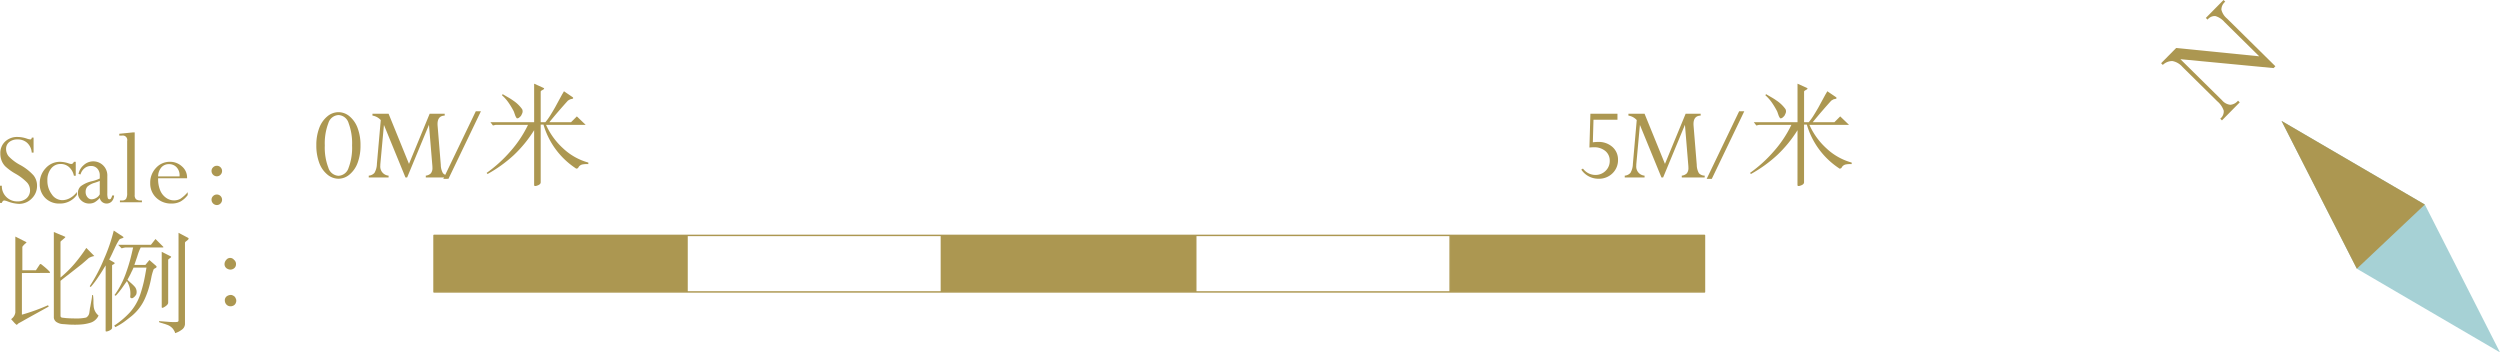 <svg xmlns="http://www.w3.org/2000/svg" viewBox="0 0 257.569 36.306"><defs><style>.cls-1{fill:#ac9751;}.cls-2{fill:#a6d1d5;}.cls-3{fill:#ac9751;}.cls-4{fill:none;stroke:#ac9751;stroke-linecap:round;stroke-linejoin:round;stroke-width:0.15px;}</style></defs><g id="圖層_2" data-name="圖層 2"><g id="Line"><path class="cls-1" d="M228.061,4.684l-.177-.175,1.822-1.847.177.175a1.067,1.067,0,0,0-.398.82,1.719,1.719,0,0,0,.586.919l4.977,4.912-.186.188-9.6-.916L229.56,13.002a1.306,1.306,0,0,0,.833.456,1.151,1.151,0,0,0,.806-.425l.177.175-1.833,1.857-.177-.175a.951.951,0,0,0,.36-.829,2.187,2.187,0,0,0-.663-.964l-3.582-3.535a1.831,1.831,0,0,0-1.042-.611,1.392,1.392,0,0,0-.987.401l-.177-.175,1.551-1.571,8.556.857-3.578-3.531a1.971,1.971,0,0,0-.941-.616A.95.95,0,0,0,228.061,4.684Z" transform="translate(-0.621 -2.662)"/><polygon class="cls-2" points="242.819 27.685 257.569 36.306 249.825 21.072 235.059 12.458 242.819 27.685"/><polygon class="cls-1" points="242.818 27.685 249.825 21.073 235.058 12.455 242.818 27.685"/><path class="cls-3" d="M3.901,16.842h.179v1.54H3.89a1.502,1.502,0,0,0-.463-.997,1.429,1.429,0,0,0-.996-.358,1.301,1.301,0,0,0-.858.27.88.88,0,0,0-.326.716,1.193,1.193,0,0,0,.269.756,4.615,4.615,0,0,0,1.164.879,5.194,5.194,0,0,1,1.399,1.086,1.694,1.694,0,0,1,.358,1.063A1.802,1.802,0,0,1,3.89,23.117a1.802,1.802,0,0,1-1.321.548,3.583,3.583,0,0,1-1.142-.246,1.545,1.545,0,0,0-.364-.101q-.163,0-.252.252h-.19V21.796h.19A1.548,1.548,0,0,0,1.29,22.971a1.568,1.568,0,0,0,1.105.442,1.396,1.396,0,0,0,.96-.319,1.08,1.08,0,0,0,.361-.852,1.195,1.195,0,0,0-.296-.762,5.234,5.234,0,0,0-1.237-.939,5.568,5.568,0,0,1-1.025-.748,1.809,1.809,0,0,1-.38-.603,2.033,2.033,0,0,1-.123-.72,1.613,1.613,0,0,1,.497-1.227,1.8,1.8,0,0,1,1.292-.47,3.017,3.017,0,0,1,.953.173,1.287,1.287,0,0,0,.337.078.135.135,0,0,0,.106-.033A.476.476,0,0,0,3.901,16.842Z" transform="translate(-0.621 -2.662)"/><path class="cls-3" d="M8.425,19.333v1.433h-.19a1.635,1.635,0,0,0-.494-.884,1.262,1.262,0,0,0-.87-.325,1.213,1.213,0,0,0-.987.471,1.874,1.874,0,0,0-.381,1.22A2.325,2.325,0,0,0,5.954,22.68a1.311,1.311,0,0,0,1.072.605,1.679,1.679,0,0,0,.82-.224,2.145,2.145,0,0,0,.697-.621v.297a2.11,2.11,0,0,1-1.791.895,1.982,1.982,0,0,1-1.469-.571,2.012,2.012,0,0,1-.568-1.483,2.241,2.241,0,0,1,.614-1.59A1.958,1.958,0,0,1,6.81,19.333a2.79,2.79,0,0,1,.864.156,1.132,1.132,0,0,0,.286.067c.116,0,.207-.074.275-.224Z" transform="translate(-0.621 -2.662)"/><path class="cls-3" d="M9.809,23.632a1.16,1.16,0,0,1-.817-.316,1.003,1.003,0,0,1-.342-.764.925.925,0,0,1,.294-.703,3.08,3.08,0,0,1,1.195-.528,3.896,3.896,0,0,0,.761-.269V20.749a1.023,1.023,0,0,0-.247-.714.849.849,0,0,0-.661-.272,1.029,1.029,0,0,0-.666.235,1.239,1.239,0,0,0-.408.638l-.207-.056a1.572,1.572,0,0,1,.535-.906,1.448,1.448,0,0,1,2.432,1.147v1.74a1.727,1.727,0,0,0,.047.501.18.18,0,0,0,.182.132.173.173,0,0,0,.145-.076,1.188,1.188,0,0,0,.129-.315h.196a.959.959,0,0,1-.238.605.724.724,0,0,1-.551.224.707.707,0,0,1-.689-.577,2.123,2.123,0,0,1-.538.454A1.179,1.179,0,0,1,9.809,23.632ZM10.9,22.68v-1.377q-.173.073-.504.186a1.849,1.849,0,0,0-.781.411.83.83,0,0,0-.171.551.795.795,0,0,0,.182.523.545.545,0,0,0,.433.222.956.956,0,0,0,.481-.148A.878.878,0,0,0,10.9,22.68Z" transform="translate(-0.621 -2.662)"/><path class="cls-3" d="M15.136,23.312h.107v.19H12.977v-.19h.207a.483.483,0,0,0,.425-.162,1.149,1.149,0,0,0,.112-.606V17.19a.459.459,0,0,0-.548-.555h-.263v-.191l1.399-.14h.19v6.436a.59.59,0,0,0,.135.451A.774.774,0,0,0,15.136,23.312Z" transform="translate(-0.621 -2.662)"/><path class="cls-3" d="M19.961,22.462v.297a2.42,2.42,0,0,1-.753.671,1.95,1.95,0,0,1-.921.202,2.17,2.17,0,0,1-1.57-.597,2.01,2.01,0,0,1-.619-1.514,2.19,2.19,0,0,1,.591-1.556,1.902,1.902,0,0,1,1.447-.633,1.777,1.777,0,0,1,1.232.476,1.482,1.482,0,0,1,.526,1.137v.084H16.911v.056a3.05,3.05,0,0,0,.205,1.167,1.743,1.743,0,0,0,.596.775,1.386,1.386,0,0,0,.817.279,1.323,1.323,0,0,0,.68-.165A3.689,3.689,0,0,0,19.961,22.462ZM16.911,20.833h2.212v-.078a1.183,1.183,0,0,0-.311-.862,1.037,1.037,0,0,0-.775-.319,1.01,1.01,0,0,0-.792.336A1.474,1.474,0,0,0,16.911,20.833Z" transform="translate(-0.621 -2.662)"/><path class="cls-3" d="M22.963,19.741a.513.513,0,0,1,.38.159.521.521,0,0,1,.157.381.528.528,0,0,1-.16.385.512.512,0,0,1-.377.161.553.553,0,0,1-.549-.546.512.512,0,0,1,.163-.381A.53.53,0,0,1,22.963,19.741Zm0,2.961A.536.536,0,0,1,23.5,23.24a.532.532,0,0,1-.16.386.51.51,0,0,1-.377.162.554.554,0,0,1-.549-.548.512.512,0,0,1,.163-.378A.532.532,0,0,1,22.963,22.702Z" transform="translate(-0.621 -2.662)"/><path class="cls-3" d="M2.201,27.035l1.135.573v.068a1.762,1.762,0,0,0-.413.413v2.419H4.322l.424-.643h.092q.31.242.493.401a4.87,4.87,0,0,1,.447.435l-.034.08-2.866.012V35.082a20.127,20.127,0,0,0,2.694-.974l.069.137L3.301,35.541q-.412.24-.779.436l-.172.16a1.66,1.66,0,0,1-.31-.286l-.275-.31a1.003,1.003,0,0,0,.436-.677Zm3.966-.47,1.169.492c.023.016.015.046-.023.092l-.333.287a.98.98,0,0,0-.126.126v3.691A11.66,11.66,0,0,0,8.311,29.82a16.72,16.72,0,0,0,1.204-1.616l.825.837a1.718,1.718,0,0,0-.573.206q-.321.287-.71.619L7.669,30.955a.353.353,0,0,1-.092.069q-.447.344-.722.573v3.646a.201.201,0,0,0,.184.148l.401.046.401.023c.214.008.401.011.562.011a4.578,4.578,0,0,0,1.089-.091.665.665,0,0,0,.333-.505l.046-.321a1.904,1.904,0,0,1,.057-.31l.103-.584a4.343,4.343,0,0,0,.08-.597h.092a4.266,4.266,0,0,1,.045.562v.286l.023.286a1.365,1.365,0,0,0,.504.975,1.36,1.36,0,0,1-.894.757,4.239,4.239,0,0,1-.871.16,7.938,7.938,0,0,1-.883.024c-.122,0-.248-.004-.378-.012l-.584-.046a1.317,1.317,0,0,1-.63-.16.633.633,0,0,1-.367-.481Z" transform="translate(-0.621 -2.662)"/><path class="cls-3" d="M11.506,30.004c-.038.061-.096.153-.172.275l-.172.286q-.207.333-.367.562a9.049,9.049,0,0,1-.814,1.089.065.065,0,0,1-.069-.023l-.046-.046a16.347,16.347,0,0,0,1.478-2.819,17.582,17.582,0,0,0,.998-2.912l.94.619c.092.061.08.114-.034.16a.255.255,0,0,0-.081.024l-.092.034a.385.385,0,0,0-.149.08q-.138.207-.287.481-.114.218-.252.527-.046.081-.126.264l-.127.275q-.149.309-.264.527l.527.31c.061.054.046.106-.046.16l-.114.058a.143.143,0,0,0-.069.068v6.442q0,.149-.321.298a.935.935,0,0,1-.229.069c-.069.008-.107-.008-.115-.046Zm5.915-1.846H15.117a5.494,5.494,0,0,0-.344.894l-.309.905h1.135l.413-.504.688.596c.076.069.073.138-.011.206l-.127.069a.594.594,0,0,0-.103.068,4.776,4.776,0,0,0-.252.883,10.973,10.973,0,0,1-.264,1.089,8.336,8.336,0,0,1-.39,1.055A4.894,4.894,0,0,1,14.2,35.208q-.516.413-.814.631a7.263,7.263,0,0,1-.882.527l-.115-.16a8.591,8.591,0,0,0,1.639-1.388,5.325,5.325,0,0,0,1.043-1.822,14.014,14.014,0,0,0,.378-1.353q.126-.585.264-1.41h-1.33a.115.115,0,0,0-.023.046l-.126.275c-.061.114-.111.218-.149.31q-.172.332-.332.618a1.618,1.618,0,0,0,.16.161l.092.08a.337.337,0,0,0,.092.08l.172.16a1.837,1.837,0,0,1,.172.173.834.834,0,0,1,.218.859,1.029,1.029,0,0,1-.367.378q-.275.059-.252-.184a2.494,2.494,0,0,0-.344-1.57,2.302,2.302,0,0,1-.138.195l-.401.573a8.714,8.714,0,0,1-.596.733.08.08,0,0,1-.08-.022c-.008,0-.02-.008-.035-.023l-.023-.022a7.345,7.345,0,0,0,.688-1.124,8.904,8.904,0,0,0,.516-1.215q.207-.573.401-1.272c.053-.198.107-.413.161-.642l.149-.643h-.768a.247.247,0,0,0-.08.012.25.25,0,0,0-.081.012c-.069.016-.153.038-.252.068l-.367-.366h3.381l.47-.597.825.825Zm1.594-1.513.997.527c.076.06.046.145-.092.252l-.16.126a.184.184,0,0,0-.081.126v8.392a.758.758,0,0,1-.378.596,2.099,2.099,0,0,1-.642.321.527.527,0,0,0-.069-.206l-.126-.207a1.365,1.365,0,0,0-.654-.458,3.391,3.391,0,0,0-.39-.126.033.033,0,0,0-.023-.012l-.172-.046c-.077-.024-.142-.046-.195-.068-.016-.008-.023-.027-.023-.058v-.058l.906.069a6.798,6.798,0,0,0,.94.022.214.214,0,0,0,.126-.058.108.108,0,0,0,.035-.08Zm-.78,2.441c.038.046.012.096-.08.149,0,.008-.008.015-.023.022l-.092.069a.229.229,0,0,0-.092.103v4.414q0,.195-.333.412c-.222.145-.332.16-.332.046V28.605Z" transform="translate(-0.621 -2.662)"/><path class="cls-3" d="M24.934,29.912a.51.51,0,0,1-.206.401.6.6,0,0,1-.619.069.534.534,0,0,1-.355-.471.652.652,0,0,1,.184-.481.499.499,0,0,1,.791,0A.539.539,0,0,1,24.934,29.912Zm-.011,3.943a.513.513,0,0,1-.321.321.618.618,0,0,1-.482-.012.598.598,0,0,1-.332-.493.515.515,0,0,1,.31-.55.659.659,0,0,1,.424-.058l.103.046a.733.733,0,0,1,.115.069.429.429,0,0,1,.149.194A.535.535,0,0,1,24.922,33.855Z" transform="translate(-0.621 -2.662)"/><path class="cls-3" d="M37.763,17.645a5.011,5.011,0,0,1-.291,1.777,2.819,2.819,0,0,1-.829,1.212,1.775,1.775,0,0,1-1.147.442,1.799,1.799,0,0,1-1.161-.442,2.803,2.803,0,0,1-.832-1.218,5.09,5.09,0,0,1-.291-1.794,4.887,4.887,0,0,1,.294-1.757,2.822,2.822,0,0,1,.831-1.207,1.801,1.801,0,0,1,1.159-.439,1.772,1.772,0,0,1,1.153.441,2.85,2.85,0,0,1,.823,1.212A4.996,4.996,0,0,1,37.763,17.645Zm-.868,0a5.9,5.9,0,0,0-.361-2.306,1.14,1.14,0,0,0-1.039-.823,1.153,1.153,0,0,0-1.044.831,5.839,5.839,0,0,0-.366,2.298,5.788,5.788,0,0,0,.369,2.304,1.152,1.152,0,0,0,1.041.825,1.14,1.14,0,0,0,1.036-.811A5.842,5.842,0,0,0,36.895,17.645Z" transform="translate(-0.621 -2.662)"/><path class="cls-3" d="M44.888,14.382h1.55v.191q-.738.016-.739.873c0,.048.002.099.006.151l.33,4.047a1.785,1.785,0,0,0,.221.86.812.812,0,0,0,.596.253v.191H44.49v-.191a.843.843,0,0,0,.53-.248.876.876,0,0,0,.154-.568c0-.053-.002-.11-.006-.174l-.351-4.247-2.25,5.428H42.396l-2.219-5.414-.37,4.037c-.003.064-.005.123-.005.18a.93.93,0,0,0,.854,1.007v.191H38.613v-.191a.864.864,0,0,0,.59-.288,1.925,1.925,0,0,0,.249-.921l.398-4.517a1.457,1.457,0,0,0-.856-.459v-.191h1.663l2.101,5.166Z" transform="translate(-0.621 -2.662)"/><path class="cls-3" d="M46.296,21.087l3.345-6.963H50.17l-3.346,6.963Z" transform="translate(-0.621 -2.662)"/><path class="cls-3" d="M55.652,16.075a12.852,12.852,0,0,1-2.109,2.579,13.959,13.959,0,0,1-2.694,1.938.115.115,0,0,0-.046-.058.252.252,0,0,0-.046-.057,13.845,13.845,0,0,0,2.43-2.201,11.838,11.838,0,0,0,1.835-2.751H51.778a.782.782,0,0,0-.184.022l-.184.046L51.147,15.25h4.505V11.283l.94.425c.115.054.118.11.011.172l-.034.022a.033.033,0,0,1-.023.012l-.023.012a.32.32,0,0,1-.08.046.268.268,0,0,0-.115.114V15.25H56.81a5.492,5.492,0,0,0,.47-.642q.218-.344.516-.86l.722-1.329c.084-.138.153-.257.206-.355l.894.607c.084.076.076.134-.023.172l-.103.022c-.023,0-.035.004-.035.012a.334.334,0,0,0-.126.034l-.195.115q-.447.492-.963,1.089-.425.492-.952,1.135H59.458l.596-.596.906.871H56.879a7.297,7.297,0,0,0,1.777,2.441,6.18,6.18,0,0,0,2.579,1.444v.16a2.525,2.525,0,0,0-.608.035.624.624,0,0,0-.447.366c-.122.077-.206.084-.252.023a8.097,8.097,0,0,1-3.313-4.494h-.287V21.44c0,.145-.111.256-.333.332q-.321.126-.344-.034Zm-3.244-3.714c.038.022.084.05.137.08l.413.241a5.467,5.467,0,0,1,.539.344,3.5,3.5,0,0,1,.917.883.508.508,0,0,1,.035.354,1.07,1.07,0,0,1-.069.173l-.081.16-.091.092a1.103,1.103,0,0,1-.103.092.29.29,0,0,1-.241.068,1.163,1.163,0,0,1-.183-.355l-.069-.194a1.197,1.197,0,0,0-.069-.184,8.04,8.04,0,0,0-.516-.86,4.278,4.278,0,0,0-.688-.779Z" transform="translate(-0.621 -2.662)"/><path class="cls-3" d="M167.264,14.997h-2.469l-.067,2.329a3.658,3.658,0,0,1,.521-.04,2.121,2.121,0,0,1,1.509.526,1.72,1.72,0,0,1,.563,1.31A1.873,1.873,0,0,1,166.75,20.52a1.97,1.97,0,0,1-1.433.557,2.122,2.122,0,0,1-1.78-.941l.173-.106a1.592,1.592,0,0,0,1.27.655,1.457,1.457,0,0,0,1.06-.42,1.393,1.393,0,0,0,.428-1.036,1.27,1.27,0,0,0-.445-1.004,1.776,1.776,0,0,0-1.212-.39,3.621,3.621,0,0,0-.436.028l.101-3.482h2.788Z" transform="translate(-0.621 -2.662)"/><path class="cls-3" d="M174.287,14.382h1.55v.191q-.738.016-.739.873c0,.048.002.099.006.151l.33,4.047a1.783,1.783,0,0,0,.221.86.811.811,0,0,0,.596.253v.191H173.89v-.191a.843.843,0,0,0,.53-.248.876.876,0,0,0,.154-.568c0-.053-.002-.11-.006-.174l-.351-4.247-2.249,5.428h-.172l-2.219-5.414-.37,4.037c-.003.064-.005.123-.005.18a.93.93,0,0,0,.855,1.007v.191h-2.043v-.191a.864.864,0,0,0,.59-.288,1.926,1.926,0,0,0,.249-.921l.397-4.517a1.457,1.457,0,0,0-.856-.459v-.191h1.663l2.101,5.166Z" transform="translate(-0.621 -2.662)"/><path class="cls-3" d="M176.457,21.087l3.345-6.963h.528l-3.346,6.963Z" transform="translate(-0.621 -2.662)"/><path class="cls-3" d="M185.815,16.075a12.852,12.852,0,0,1-2.109,2.579,13.959,13.959,0,0,1-2.694,1.938.115.115,0,0,0-.046-.058.252.252,0,0,0-.046-.057,13.845,13.845,0,0,0,2.43-2.201,11.838,11.838,0,0,0,1.835-2.751H181.94a.782.782,0,0,0-.184.022l-.184.046L181.31,15.25h4.505V11.283l.94.425c.115.054.118.11.011.172l-.034.022a.033.033,0,0,1-.023.012l-.023.012a.32.32,0,0,1-.08.046.267.267,0,0,0-.115.114V15.25h.481a5.492,5.492,0,0,0,.47-.642q.218-.344.516-.86l.722-1.329c.084-.138.153-.257.206-.355l.894.607c.084.076.076.134-.023.172l-.103.022c-.023,0-.035.004-.035.012a.334.334,0,0,0-.126.034l-.195.115q-.448.492-.963,1.089-.425.492-.952,1.135h2.235l.596-.596.906.871h-4.081a7.297,7.297,0,0,0,1.777,2.441,6.18,6.18,0,0,0,2.579,1.444v.16a2.525,2.525,0,0,0-.608.035.624.624,0,0,0-.447.366c-.122.077-.206.084-.252.023a8.097,8.097,0,0,1-3.313-4.494h-.287V21.44c0,.145-.111.256-.333.332q-.321.126-.344-.034Zm-3.244-3.714c.038.022.084.05.137.08l.413.241a5.479,5.479,0,0,1,.539.344,3.5,3.5,0,0,1,.917.883.508.508,0,0,1,.035.354,1.07,1.07,0,0,1-.069.173l-.081.16-.091.092a1.103,1.103,0,0,1-.103.092.29.29,0,0,1-.241.068,1.163,1.163,0,0,1-.183-.355l-.069-.194a1.197,1.197,0,0,0-.069-.184,8.056,8.056,0,0,0-.516-.86,4.278,4.278,0,0,0-.688-.779Z" transform="translate(-0.621 -2.662)"/><rect class="cls-1" x="149.402" y="24.251" width="26.207" height="5.826"/><rect class="cls-1" x="96.99" y="24.251" width="26.206" height="5.826"/><rect class="cls-1" x="44.714" y="24.251" width="26.068" height="5.826"/><path class="cls-4" d="M150.023,32.74h26.207V26.914H150.023Zm-26.206,0h26.206V26.914h-26.206Zm-26.207,0h26.207V26.914H97.61Zm-26.207,0H97.61V26.914H71.403Zm-26.067,0H71.404V26.914H45.337Z" transform="translate(-0.621 -2.662)"/></g></g></svg>
